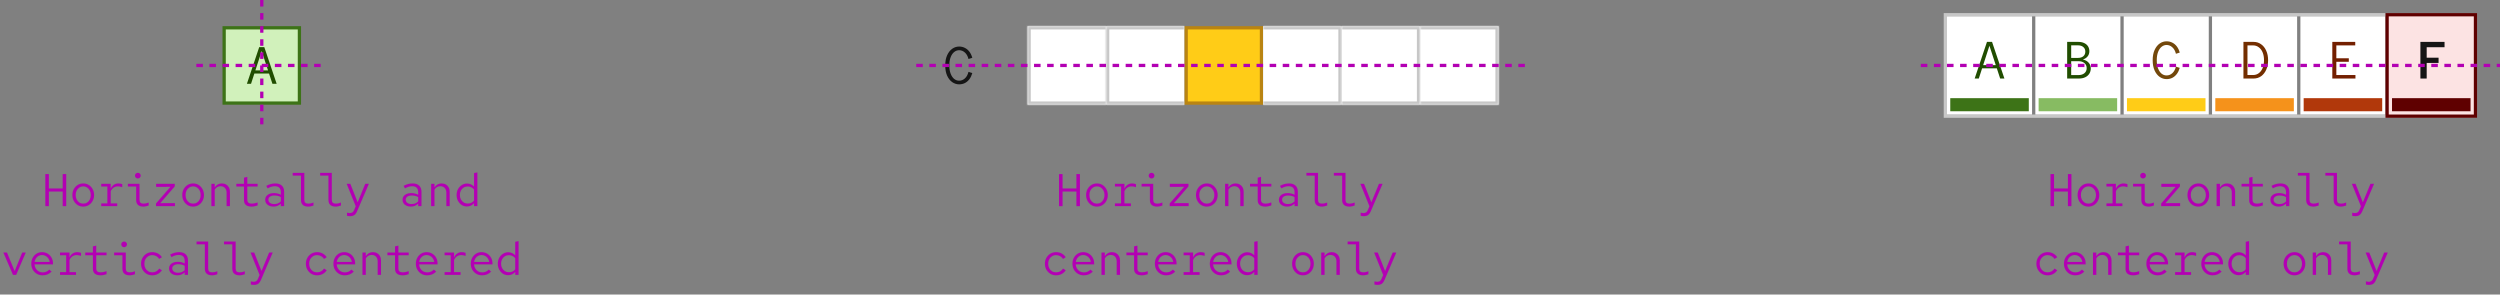<svg width="764" height="90" viewBox="0 0 764 90" fill="none" xmlns="http://www.w3.org/2000/svg">
<rect x="0" y="0" width="764" height="90" fill="#808080" stroke="none"/>
<path d="M723.976 87.066C723.827 87.066 723.668 87.057 723.5 87.038C723.341 87.019 723.183 86.992 723.024 86.954V85.988C723.201 86.025 723.355 86.053 723.486 86.072C723.626 86.1 723.752 86.114 723.864 86.114C724.181 86.114 724.447 86.049 724.662 85.918C724.877 85.787 725.049 85.564 725.18 85.246L725.698 84.042L722.926 77.168H724.046L726.286 82.824L728.61 77.168H729.716L726.118 85.554C725.959 85.918 725.782 86.212 725.586 86.436C725.399 86.66 725.175 86.819 724.914 86.912C724.662 87.015 724.349 87.066 723.976 87.066Z" fill="#B300B3"/>
<path d="M719.585 84.14C718.867 84.14 718.316 83.972 717.933 83.636C717.551 83.3 717.359 82.796 717.359 82.124V74.662H714.825V73.822H718.381V82.026C718.381 82.455 718.484 82.763 718.689 82.95C718.895 83.137 719.198 83.23 719.599 83.23C719.842 83.23 720.089 83.207 720.341 83.16C720.593 83.104 720.873 83.015 721.181 82.894V83.818C720.911 83.911 720.64 83.986 720.369 84.042C720.108 84.107 719.847 84.14 719.585 84.14Z" fill="#B300B3"/>
<path d="M706.767 84V77.168H707.789V78.274C708.312 77.462 709.035 77.056 709.959 77.056C710.454 77.056 710.883 77.163 711.247 77.378C711.62 77.584 711.91 77.877 712.115 78.26C712.33 78.633 712.437 79.072 712.437 79.576V84H711.415V79.87C711.415 79.263 711.247 78.787 710.911 78.442C710.584 78.088 710.141 77.91 709.581 77.91C709.208 77.91 708.867 77.999 708.559 78.176C708.251 78.353 707.994 78.615 707.789 78.96V84H706.767Z" fill="#B300B3"/>
<path d="M701.186 84.14C700.561 84.14 699.996 83.986 699.492 83.678C698.998 83.361 698.601 82.936 698.302 82.404C698.013 81.872 697.868 81.27 697.868 80.598C697.868 79.926 698.013 79.324 698.302 78.792C698.601 78.251 698.998 77.826 699.492 77.518C699.996 77.21 700.561 77.056 701.186 77.056C701.812 77.056 702.372 77.21 702.866 77.518C703.37 77.826 703.767 78.251 704.056 78.792C704.355 79.324 704.504 79.926 704.504 80.598C704.504 81.27 704.355 81.872 704.056 82.404C703.767 82.936 703.37 83.361 702.866 83.678C702.372 83.986 701.812 84.14 701.186 84.14ZM701.186 83.23C701.634 83.23 702.031 83.118 702.376 82.894C702.722 82.661 702.992 82.348 703.188 81.956C703.394 81.555 703.496 81.102 703.496 80.598C703.496 80.085 703.394 79.632 703.188 79.24C702.992 78.848 702.722 78.54 702.376 78.316C702.031 78.083 701.634 77.966 701.186 77.966C700.738 77.966 700.342 78.083 699.996 78.316C699.651 78.54 699.376 78.848 699.17 79.24C698.974 79.632 698.876 80.085 698.876 80.598C698.876 81.102 698.974 81.555 699.17 81.956C699.376 82.348 699.651 82.661 699.996 82.894C700.342 83.118 700.738 83.23 701.186 83.23Z" fill="#B300B3"/>
<path d="M684.117 84.098C683.529 84.098 682.997 83.944 682.521 83.636C682.045 83.319 681.667 82.899 681.387 82.376C681.107 81.844 680.967 81.251 680.967 80.598C680.967 79.936 681.107 79.343 681.387 78.82C681.677 78.288 682.064 77.868 682.549 77.56C683.035 77.243 683.576 77.084 684.173 77.084C684.593 77.084 684.985 77.168 685.349 77.336C685.713 77.495 686.031 77.728 686.301 78.036V73.892L687.323 73.682V84H686.301V83.09C686.04 83.417 685.723 83.669 685.349 83.846C684.976 84.014 684.565 84.098 684.117 84.098ZM684.369 83.202C684.771 83.202 685.139 83.123 685.475 82.964C685.811 82.805 686.087 82.582 686.301 82.292V78.904C686.077 78.615 685.793 78.391 685.447 78.232C685.111 78.064 684.752 77.98 684.369 77.98C683.912 77.98 683.501 78.092 683.137 78.316C682.783 78.54 682.498 78.848 682.283 79.24C682.078 79.632 681.975 80.08 681.975 80.584C681.975 81.079 682.078 81.527 682.283 81.928C682.498 82.32 682.783 82.633 683.137 82.866C683.501 83.09 683.912 83.202 684.369 83.202Z" fill="#B300B3"/>
<path d="M676.171 84.14C675.518 84.14 674.93 83.986 674.407 83.678C673.884 83.361 673.469 82.936 673.161 82.404C672.862 81.863 672.713 81.256 672.713 80.584C672.713 79.912 672.858 79.31 673.147 78.778C673.436 78.246 673.828 77.826 674.323 77.518C674.827 77.21 675.387 77.056 676.003 77.056C676.647 77.056 677.221 77.21 677.725 77.518C678.229 77.817 678.626 78.228 678.915 78.75C679.204 79.263 679.349 79.847 679.349 80.5V80.808H673.707C673.744 81.275 673.875 81.695 674.099 82.068C674.323 82.432 674.617 82.722 674.981 82.936C675.354 83.141 675.765 83.244 676.213 83.244C676.614 83.244 676.988 83.169 677.333 83.02C677.688 82.862 677.982 82.647 678.215 82.376L678.929 83.006C678.565 83.379 678.15 83.664 677.683 83.86C677.216 84.047 676.712 84.14 676.171 84.14ZM673.735 80.052H678.341C678.285 79.641 678.145 79.278 677.921 78.96C677.706 78.643 677.431 78.395 677.095 78.218C676.768 78.031 676.4 77.938 675.989 77.938C675.606 77.938 675.256 78.027 674.939 78.204C674.622 78.382 674.356 78.629 674.141 78.946C673.936 79.263 673.8 79.632 673.735 80.052Z" fill="#B300B3"/>
<path d="M664.71 84V83.16H666.586V78.008H664.71V77.168H667.608V78.694C667.814 78.171 668.122 77.77 668.532 77.49C668.943 77.201 669.419 77.056 669.96 77.056C670.175 77.056 670.366 77.075 670.534 77.112C670.702 77.14 670.903 77.192 671.136 77.266V78.204C670.903 78.129 670.679 78.069 670.464 78.022C670.259 77.975 670.054 77.952 669.848 77.952C669.344 77.952 668.896 78.083 668.504 78.344C668.112 78.606 667.814 78.979 667.608 79.464V83.16H669.596V84H664.71Z" fill="#B300B3"/>
<path d="M659.382 84.14C658.728 84.14 658.14 83.986 657.618 83.678C657.095 83.361 656.68 82.936 656.372 82.404C656.073 81.863 655.924 81.256 655.924 80.584C655.924 79.912 656.068 79.31 656.358 78.778C656.647 78.246 657.039 77.826 657.534 77.518C658.038 77.21 658.598 77.056 659.214 77.056C659.858 77.056 660.432 77.21 660.936 77.518C661.44 77.817 661.836 78.228 662.126 78.75C662.415 79.263 662.56 79.847 662.56 80.5V80.808H656.918C656.955 81.275 657.086 81.695 657.31 82.068C657.534 82.432 657.828 82.722 658.192 82.936C658.565 83.141 658.976 83.244 659.424 83.244C659.825 83.244 660.198 83.169 660.544 83.02C660.898 82.862 661.192 82.647 661.426 82.376L662.14 83.006C661.776 83.379 661.36 83.664 660.894 83.86C660.427 84.047 659.923 84.14 659.382 84.14ZM656.946 80.052H661.552C661.496 79.641 661.356 79.278 661.132 78.96C660.917 78.643 660.642 78.395 660.306 78.218C659.979 78.031 659.61 77.938 659.2 77.938C658.817 77.938 658.467 78.027 658.15 78.204C657.832 78.382 657.566 78.629 657.352 78.946C657.146 79.263 657.011 79.632 656.946 80.052Z" fill="#B300B3"/>
<path d="M651.939 84.14C651.174 84.14 650.586 83.977 650.175 83.65C649.774 83.314 649.573 82.829 649.573 82.194V78.008H647.235V77.168H649.573V75.292L650.595 75.054V77.168H653.745V78.008H650.595V82.026C650.595 82.456 650.712 82.763 650.945 82.95C651.178 83.137 651.514 83.23 651.953 83.23C652.224 83.23 652.504 83.202 652.793 83.146C653.082 83.09 653.4 82.997 653.745 82.866V83.79C653.437 83.902 653.134 83.986 652.835 84.042C652.536 84.108 652.238 84.14 651.939 84.14Z" fill="#B300B3"/>
<path d="M639.611 84V77.168H640.633V78.274C641.155 77.462 641.879 77.056 642.803 77.056C643.297 77.056 643.727 77.163 644.091 77.378C644.464 77.584 644.753 77.877 644.959 78.26C645.173 78.633 645.281 79.072 645.281 79.576V84H644.259V79.87C644.259 79.263 644.091 78.787 643.755 78.442C643.428 78.088 642.985 77.91 642.425 77.91C642.051 77.91 641.711 77.999 641.403 78.176C641.095 78.353 640.838 78.615 640.633 78.96V84H639.611Z" fill="#B300B3"/>
<path d="M634.198 84.14C633.545 84.14 632.957 83.986 632.434 83.678C631.912 83.361 631.496 82.936 631.188 82.404C630.89 81.863 630.74 81.256 630.74 80.584C630.74 79.912 630.885 79.31 631.174 78.778C631.464 78.246 631.856 77.826 632.35 77.518C632.854 77.21 633.414 77.056 634.03 77.056C634.674 77.056 635.248 77.21 635.752 77.518C636.256 77.817 636.653 78.228 636.942 78.75C637.232 79.263 637.376 79.847 637.376 80.5V80.808H631.734C631.772 81.275 631.902 81.695 632.126 82.068C632.35 82.432 632.644 82.722 633.008 82.936C633.382 83.141 633.792 83.244 634.24 83.244C634.642 83.244 635.015 83.169 635.36 83.02C635.715 82.862 636.009 82.647 636.242 82.376L636.956 83.006C636.592 83.379 636.177 83.664 635.71 83.86C635.244 84.047 634.74 84.14 634.198 84.14ZM631.762 80.052H636.368C636.312 79.641 636.172 79.278 635.948 78.96C635.734 78.643 635.458 78.395 635.122 78.218C634.796 78.031 634.427 77.938 634.016 77.938C633.634 77.938 633.284 78.027 632.966 78.204C632.649 78.382 632.383 78.629 632.168 78.946C631.963 79.263 631.828 79.632 631.762 80.052Z" fill="#B300B3"/>
<path d="M625.748 84.14C625.104 84.14 624.52 83.986 623.998 83.678C623.484 83.361 623.074 82.936 622.766 82.404C622.467 81.872 622.318 81.27 622.318 80.598C622.318 79.926 622.467 79.324 622.766 78.792C623.074 78.251 623.484 77.826 623.998 77.518C624.52 77.21 625.104 77.056 625.748 77.056C626.382 77.056 626.956 77.196 627.47 77.476C627.983 77.756 628.389 78.134 628.688 78.61L627.862 79.128C627.647 78.773 627.353 78.493 626.98 78.288C626.616 78.073 626.205 77.966 625.748 77.966C625.281 77.966 624.866 78.083 624.502 78.316C624.138 78.54 623.848 78.848 623.634 79.24C623.428 79.632 623.326 80.085 623.326 80.598C623.326 81.102 623.428 81.555 623.634 81.956C623.848 82.348 624.138 82.661 624.502 82.894C624.866 83.118 625.281 83.23 625.748 83.23C626.205 83.23 626.616 83.127 626.98 82.922C627.353 82.707 627.647 82.423 627.862 82.068L628.688 82.586C628.389 83.062 627.983 83.44 627.47 83.72C626.956 84 626.382 84.14 625.748 84.14Z" fill="#B300B3"/>
<path d="M719.779 66.066C719.629 66.066 719.471 66.057 719.303 66.038C719.144 66.019 718.985 65.992 718.827 65.954V64.988C719.004 65.025 719.158 65.053 719.289 65.072C719.429 65.1 719.555 65.114 719.667 65.114C719.984 65.114 720.25 65.049 720.465 64.918C720.679 64.787 720.852 64.564 720.983 64.246L721.501 63.042L718.729 56.168H719.849L722.089 61.824L724.413 56.168H725.519L721.921 64.554C721.762 64.918 721.585 65.212 721.389 65.436C721.202 65.66 720.978 65.819 720.717 65.912C720.465 66.015 720.152 66.066 719.779 66.066Z" fill="#B300B3"/>
<path d="M715.388 63.14C714.67 63.14 714.119 62.972 713.736 62.636C713.354 62.3 713.162 61.796 713.162 61.124V53.662H710.628V52.822H714.184V61.026C714.184 61.455 714.287 61.763 714.492 61.95C714.698 62.137 715.001 62.23 715.402 62.23C715.645 62.23 715.892 62.207 716.144 62.16C716.396 62.104 716.676 62.015 716.984 61.894V62.818C716.714 62.911 716.443 62.986 716.172 63.042C715.911 63.107 715.65 63.14 715.388 63.14Z" fill="#B300B3"/>
<path d="M706.994 63.14C706.275 63.14 705.724 62.972 705.342 62.636C704.959 62.3 704.768 61.796 704.768 61.124V53.662H702.234V52.822H705.79V61.026C705.79 61.455 705.892 61.763 706.098 61.95C706.303 62.137 706.606 62.23 707.008 62.23C707.25 62.23 707.498 62.207 707.75 62.16C708.002 62.104 708.282 62.015 708.59 61.894V62.818C708.319 62.911 708.048 62.986 707.778 63.042C707.516 63.107 707.255 63.14 706.994 63.14Z" fill="#B300B3"/>
<path d="M696.373 63.14C695.879 63.14 695.435 63.051 695.043 62.874C694.661 62.697 694.362 62.454 694.147 62.146C693.933 61.829 693.825 61.465 693.825 61.054C693.825 60.644 693.933 60.284 694.147 59.976C694.371 59.668 694.679 59.43 695.071 59.262C695.473 59.094 695.935 59.01 696.457 59.01C696.868 59.01 697.251 59.052 697.605 59.136C697.96 59.211 698.296 59.342 698.613 59.528V58.744C698.613 58.138 698.459 57.68 698.151 57.372C697.843 57.064 697.386 56.91 696.779 56.91C696.434 56.91 696.089 56.962 695.743 57.064C695.398 57.157 695.011 57.325 694.581 57.568L694.161 56.798C694.656 56.528 695.127 56.336 695.575 56.224C696.023 56.112 696.467 56.056 696.905 56.056C697.773 56.056 698.441 56.276 698.907 56.714C699.383 57.153 699.621 57.783 699.621 58.604V63H698.613V62.216C698.296 62.533 697.951 62.767 697.577 62.916C697.213 63.066 696.812 63.14 696.373 63.14ZM694.805 61.026C694.805 61.428 694.969 61.749 695.295 61.992C695.622 62.235 696.051 62.356 696.583 62.356C696.985 62.356 697.349 62.295 697.675 62.174C698.011 62.044 698.324 61.838 698.613 61.558V60.242C698.324 60.065 698.016 59.939 697.689 59.864C697.363 59.789 697.003 59.752 696.611 59.752C696.07 59.752 695.631 59.869 695.295 60.102C694.969 60.336 694.805 60.644 694.805 61.026Z" fill="#B300B3"/>
<path d="M689.715 63.14C688.949 63.14 688.361 62.977 687.951 62.65C687.549 62.314 687.349 61.829 687.349 61.194V57.008H685.01V56.168H687.349V54.292L688.37 54.054V56.168H691.521V57.008H688.37V61.026C688.37 61.456 688.487 61.764 688.721 61.95C688.954 62.137 689.29 62.23 689.729 62.23C689.999 62.23 690.279 62.202 690.569 62.146C690.858 62.09 691.175 61.997 691.521 61.866V62.79C691.213 62.902 690.909 62.986 690.611 63.042C690.312 63.108 690.013 63.14 689.715 63.14Z" fill="#B300B3"/>
<path d="M677.386 63V56.168H678.408V57.274C678.931 56.462 679.654 56.056 680.578 56.056C681.073 56.056 681.502 56.163 681.866 56.378C682.239 56.584 682.529 56.877 682.734 57.26C682.949 57.633 683.056 58.072 683.056 58.576V63H682.034V58.87C682.034 58.264 681.866 57.788 681.53 57.442C681.203 57.087 680.76 56.91 680.2 56.91C679.827 56.91 679.486 56.999 679.178 57.176C678.87 57.353 678.613 57.615 678.408 57.96V63H677.386Z" fill="#B300B3"/>
<path d="M671.806 63.14C671.18 63.14 670.616 62.986 670.112 62.678C669.617 62.361 669.22 61.936 668.922 61.404C668.632 60.872 668.488 60.27 668.488 59.598C668.488 58.926 668.632 58.324 668.922 57.792C669.22 57.251 669.617 56.826 670.112 56.518C670.616 56.21 671.18 56.056 671.806 56.056C672.431 56.056 672.991 56.21 673.486 56.518C673.99 56.826 674.386 57.251 674.676 57.792C674.974 58.324 675.124 58.926 675.124 59.598C675.124 60.27 674.974 60.872 674.676 61.404C674.386 61.936 673.99 62.361 673.486 62.678C672.991 62.986 672.431 63.14 671.806 63.14ZM671.806 62.23C672.254 62.23 672.65 62.118 672.996 61.894C673.341 61.661 673.612 61.348 673.808 60.956C674.013 60.555 674.116 60.102 674.116 59.598C674.116 59.085 674.013 58.632 673.808 58.24C673.612 57.848 673.341 57.54 672.996 57.316C672.65 57.083 672.254 56.966 671.806 56.966C671.358 56.966 670.961 57.083 670.616 57.316C670.27 57.54 669.995 57.848 669.79 58.24C669.594 58.632 669.496 59.085 669.496 59.598C669.496 60.102 669.594 60.555 669.79 60.956C669.995 61.348 670.27 61.661 670.616 61.894C670.961 62.118 671.358 62.23 671.806 62.23Z" fill="#B300B3"/>
<path d="M660.457 63V62.188L664.867 57.092L660.499 57.106V56.168H666.197V56.966L661.759 62.09L666.253 62.076V63H660.457Z" fill="#B300B3"/>
<path d="M654.918 54.544C654.676 54.544 654.466 54.46 654.288 54.292C654.12 54.115 654.036 53.909 654.036 53.676C654.036 53.433 654.12 53.228 654.288 53.06C654.466 52.892 654.676 52.808 654.918 52.808C655.161 52.808 655.366 52.892 655.534 53.06C655.712 53.228 655.8 53.433 655.8 53.676C655.8 53.909 655.712 54.115 655.534 54.292C655.366 54.46 655.161 54.544 654.918 54.544ZM656.626 63.14C655.908 63.14 655.357 62.972 654.974 62.636C654.592 62.3 654.4 61.796 654.4 61.124V57.008H651.866V56.168H655.422V61.026C655.422 61.455 655.525 61.763 655.73 61.95C655.936 62.137 656.239 62.23 656.64 62.23C656.883 62.23 657.13 62.207 657.382 62.16C657.634 62.104 657.914 62.015 658.222 61.894V62.818C657.952 62.911 657.681 62.986 657.41 63.042C657.149 63.107 656.888 63.14 656.626 63.14Z" fill="#B300B3"/>
<path d="M643.724 63V62.16H645.6V57.008H643.724V56.168H646.622V57.694C646.827 57.172 647.135 56.77 647.546 56.49C647.957 56.201 648.433 56.056 648.974 56.056C649.189 56.056 649.38 56.075 649.548 56.112C649.716 56.14 649.917 56.191 650.15 56.266V57.204C649.917 57.13 649.693 57.069 649.478 57.022C649.273 56.975 649.067 56.952 648.862 56.952C648.358 56.952 647.91 57.083 647.518 57.344C647.126 57.605 646.827 57.979 646.622 58.464V62.16H648.61V63H643.724Z" fill="#B300B3"/>
<path d="M638.227 63.14C637.602 63.14 637.037 62.986 636.533 62.678C636.039 62.361 635.642 61.936 635.343 61.404C635.054 60.872 634.909 60.27 634.909 59.598C634.909 58.926 635.054 58.324 635.343 57.792C635.642 57.251 636.039 56.826 636.533 56.518C637.037 56.21 637.602 56.056 638.227 56.056C638.853 56.056 639.413 56.21 639.907 56.518C640.411 56.826 640.808 57.251 641.097 57.792C641.396 58.324 641.545 58.926 641.545 59.598C641.545 60.27 641.396 60.872 641.097 61.404C640.808 61.936 640.411 62.361 639.907 62.678C639.413 62.986 638.853 63.14 638.227 63.14ZM638.227 62.23C638.675 62.23 639.072 62.118 639.417 61.894C639.763 61.661 640.033 61.348 640.229 60.956C640.435 60.555 640.537 60.102 640.537 59.598C640.537 59.085 640.435 58.632 640.229 58.24C640.033 57.848 639.763 57.54 639.417 57.316C639.072 57.083 638.675 56.966 638.227 56.966C637.779 56.966 637.383 57.083 637.037 57.316C636.692 57.54 636.417 57.848 636.211 58.24C636.015 58.632 635.917 59.085 635.917 59.598C635.917 60.102 636.015 60.555 636.211 60.956C636.417 61.348 636.692 61.661 637.037 61.894C637.383 62.118 637.779 62.23 638.227 62.23Z" fill="#B300B3"/>
<path d="M626.641 63V53.2H627.719V57.596H631.947V53.2H633.025V63H631.947V58.534H627.719V63H626.641Z" fill="#B300B3"/>
<rect x="594.5" y="4.5" width="162" height="31" stroke="#C7C7C7"/>
<rect x="595" y="5" width="26" height="30" fill="white"/>
<rect x="596" y="30" width="24" height="4" fill="#3D7317"/>
<path d="M603.459 24L607.219 12.8H608.771L612.547 24H611.251L610.227 20.88H605.731L604.723 24H603.459ZM606.051 19.904H609.907L607.971 13.984L606.051 19.904Z" fill="#204D00"/>
<rect x="622" y="5" width="26" height="30" fill="white"/>
<rect x="623" y="30" width="24" height="4" fill="#87BB62"/>
<path d="M631.723 24V12.8H635.131C635.814 12.8 636.406 12.917 636.907 13.152C637.419 13.387 637.814 13.717 638.091 14.144C638.368 14.571 638.507 15.072 638.507 15.648C638.507 16.267 638.326 16.8 637.963 17.248C637.611 17.685 637.131 17.995 636.523 18.176C637.27 18.347 637.856 18.672 638.283 19.152C638.72 19.621 638.939 20.203 638.939 20.896C638.939 21.515 638.79 22.059 638.491 22.528C638.192 22.997 637.771 23.36 637.227 23.616C636.683 23.872 636.043 24 635.307 24H631.723ZM632.955 17.696H635.035C635.718 17.696 636.262 17.525 636.667 17.184C637.072 16.832 637.275 16.363 637.275 15.776C637.275 15.189 637.072 14.725 636.667 14.384C636.262 14.032 635.718 13.856 635.035 13.856H632.955V17.696ZM632.955 22.944H635.179C635.936 22.944 636.544 22.752 637.003 22.368C637.462 21.984 637.691 21.467 637.691 20.816C637.691 20.176 637.462 19.664 637.003 19.28C636.555 18.896 635.947 18.704 635.179 18.704H632.955V22.944Z" fill="#204D00"/>
<rect x="649" y="5" width="26" height="30" fill="white"/>
<rect x="650" y="30" width="24" height="4" fill="#FFCC17"/>
<path d="M662.099 24.176C661.352 24.176 660.654 23.952 660.003 23.504C659.363 23.056 658.846 22.405 658.451 21.552C658.056 20.688 657.859 19.637 657.859 18.4C657.859 17.163 658.056 16.117 658.451 15.264C658.846 14.4 659.363 13.744 660.003 13.296C660.654 12.848 661.352 12.624 662.099 12.624C662.75 12.624 663.342 12.763 663.875 13.04C664.408 13.307 664.867 13.696 665.251 14.208C665.635 14.72 665.928 15.339 666.131 16.064L664.963 16.432C664.75 15.568 664.382 14.907 663.859 14.448C663.347 13.979 662.76 13.744 662.099 13.744C661.544 13.744 661.038 13.931 660.579 14.304C660.131 14.667 659.774 15.195 659.507 15.888C659.24 16.581 659.107 17.419 659.107 18.4C659.107 19.381 659.24 20.219 659.507 20.912C659.774 21.605 660.131 22.139 660.579 22.512C661.038 22.875 661.544 23.056 662.099 23.056C662.76 23.056 663.347 22.827 663.859 22.368C664.382 21.899 664.75 21.232 664.963 20.368L666.131 20.736C665.928 21.451 665.635 22.069 665.251 22.592C664.867 23.104 664.408 23.499 663.875 23.776C663.342 24.043 662.75 24.176 662.099 24.176Z" fill="#73480B"/>
<rect x="676" y="5" width="26" height="30" fill="white"/>
<rect x="677" y="30" width="24" height="4" fill="#F5921B"/>
<path d="M686.827 22.928H688.523C689.195 22.928 689.782 22.741 690.283 22.368C690.795 21.984 691.19 21.456 691.467 20.784C691.745 20.101 691.883 19.307 691.883 18.4C691.883 17.493 691.745 16.704 691.467 16.032C691.19 15.349 690.795 14.821 690.283 14.448C689.782 14.064 689.195 13.872 688.523 13.872H686.827V22.928ZM685.595 24V12.8H688.683C689.558 12.8 690.326 13.04 690.987 13.52C691.659 13.989 692.182 14.645 692.555 15.488C692.939 16.32 693.131 17.291 693.131 18.4C693.131 19.499 692.939 20.469 692.555 21.312C692.182 22.155 691.659 22.816 690.987 23.296C690.326 23.765 689.558 24 688.683 24H685.595Z" fill="#732E00"/>
<rect x="703" y="5" width="26" height="30" fill="white"/>
<rect x="704" y="30" width="24" height="4" fill="#B1380B"/>
<path d="M712.755 24V12.8H719.763V13.872H713.987V17.808H717.795V18.88H713.987V22.928H719.827V24H712.755Z" fill="#731F00"/>
<rect x="729.5" y="4.5" width="27" height="31" fill="#FCE3E3" stroke="#5F0000"/>
<rect x="731" y="30" width="24" height="4" fill="#5F0000"/>
<path d="M739.675 24V12.8H747.051V14.432H741.595V17.632H745.227V19.232H741.595V24H739.675Z" fill="#151515"/>
<line x1="587" y1="20" x2="764" y2="20" stroke="#B300B3" stroke-dasharray="2 2"/>
<path d="M420.976 87.066C420.827 87.066 420.668 87.057 420.5 87.038C420.341 87.019 420.183 86.992 420.024 86.954V85.988C420.201 86.025 420.355 86.053 420.486 86.072C420.626 86.1 420.752 86.114 420.864 86.114C421.181 86.114 421.447 86.049 421.662 85.918C421.877 85.787 422.049 85.564 422.18 85.246L422.698 84.042L419.926 77.168H421.046L423.286 82.824L425.61 77.168H426.716L423.118 85.554C422.959 85.918 422.782 86.212 422.586 86.436C422.399 86.66 422.175 86.819 421.914 86.912C421.662 87.015 421.349 87.066 420.976 87.066Z" fill="#B300B3"/>
<path d="M416.585 84.14C415.867 84.14 415.316 83.972 414.933 83.636C414.551 83.3 414.359 82.796 414.359 82.124V74.662H411.825V73.822H415.381V82.026C415.381 82.455 415.484 82.763 415.689 82.95C415.895 83.137 416.198 83.23 416.599 83.23C416.842 83.23 417.089 83.207 417.341 83.16C417.593 83.104 417.873 83.015 418.181 82.894V83.818C417.911 83.911 417.64 83.986 417.369 84.042C417.108 84.107 416.847 84.14 416.585 84.14Z" fill="#B300B3"/>
<path d="M403.767 84V77.168H404.789V78.274C405.312 77.462 406.035 77.056 406.959 77.056C407.454 77.056 407.883 77.163 408.247 77.378C408.62 77.584 408.91 77.877 409.115 78.26C409.33 78.633 409.437 79.072 409.437 79.576V84H408.415V79.87C408.415 79.263 408.247 78.787 407.911 78.442C407.584 78.088 407.141 77.91 406.581 77.91C406.208 77.91 405.867 77.999 405.559 78.176C405.251 78.353 404.994 78.615 404.789 78.96V84H403.767Z" fill="#B300B3"/>
<path d="M398.186 84.14C397.561 84.14 396.996 83.986 396.492 83.678C395.998 83.361 395.601 82.936 395.302 82.404C395.013 81.872 394.868 81.27 394.868 80.598C394.868 79.926 395.013 79.324 395.302 78.792C395.601 78.251 395.998 77.826 396.492 77.518C396.996 77.21 397.561 77.056 398.186 77.056C398.812 77.056 399.372 77.21 399.866 77.518C400.37 77.826 400.767 78.251 401.056 78.792C401.355 79.324 401.504 79.926 401.504 80.598C401.504 81.27 401.355 81.872 401.056 82.404C400.767 82.936 400.37 83.361 399.866 83.678C399.372 83.986 398.812 84.14 398.186 84.14ZM398.186 83.23C398.634 83.23 399.031 83.118 399.376 82.894C399.722 82.661 399.992 82.348 400.188 81.956C400.394 81.555 400.496 81.102 400.496 80.598C400.496 80.085 400.394 79.632 400.188 79.24C399.992 78.848 399.722 78.54 399.376 78.316C399.031 78.083 398.634 77.966 398.186 77.966C397.738 77.966 397.342 78.083 396.996 78.316C396.651 78.54 396.376 78.848 396.17 79.24C395.974 79.632 395.876 80.085 395.876 80.598C395.876 81.102 395.974 81.555 396.17 81.956C396.376 82.348 396.651 82.661 396.996 82.894C397.342 83.118 397.738 83.23 398.186 83.23Z" fill="#B300B3"/>
<path d="M381.117 84.098C380.529 84.098 379.997 83.944 379.521 83.636C379.045 83.319 378.667 82.899 378.387 82.376C378.107 81.844 377.967 81.251 377.967 80.598C377.967 79.936 378.107 79.343 378.387 78.82C378.677 78.288 379.064 77.868 379.549 77.56C380.035 77.243 380.576 77.084 381.173 77.084C381.593 77.084 381.985 77.168 382.349 77.336C382.713 77.495 383.031 77.728 383.301 78.036V73.892L384.323 73.682V84H383.301V83.09C383.04 83.417 382.723 83.669 382.349 83.846C381.976 84.014 381.565 84.098 381.117 84.098ZM381.369 83.202C381.771 83.202 382.139 83.123 382.475 82.964C382.811 82.805 383.087 82.582 383.301 82.292V78.904C383.077 78.615 382.793 78.391 382.447 78.232C382.111 78.064 381.752 77.98 381.369 77.98C380.912 77.98 380.501 78.092 380.137 78.316C379.783 78.54 379.498 78.848 379.283 79.24C379.078 79.632 378.975 80.08 378.975 80.584C378.975 81.079 379.078 81.527 379.283 81.928C379.498 82.32 379.783 82.633 380.137 82.866C380.501 83.09 380.912 83.202 381.369 83.202Z" fill="#B300B3"/>
<path d="M373.171 84.14C372.518 84.14 371.93 83.986 371.407 83.678C370.884 83.361 370.469 82.936 370.161 82.404C369.862 81.863 369.713 81.256 369.713 80.584C369.713 79.912 369.858 79.31 370.147 78.778C370.436 78.246 370.828 77.826 371.323 77.518C371.827 77.21 372.387 77.056 373.003 77.056C373.647 77.056 374.221 77.21 374.725 77.518C375.229 77.817 375.626 78.228 375.915 78.75C376.204 79.263 376.349 79.847 376.349 80.5V80.808H370.707C370.744 81.275 370.875 81.695 371.099 82.068C371.323 82.432 371.617 82.722 371.981 82.936C372.354 83.141 372.765 83.244 373.213 83.244C373.614 83.244 373.988 83.169 374.333 83.02C374.688 82.862 374.982 82.647 375.215 82.376L375.929 83.006C375.565 83.379 375.15 83.664 374.683 83.86C374.216 84.047 373.712 84.14 373.171 84.14ZM370.735 80.052H375.341C375.285 79.641 375.145 79.278 374.921 78.96C374.706 78.643 374.431 78.395 374.095 78.218C373.768 78.031 373.4 77.938 372.989 77.938C372.606 77.938 372.256 78.027 371.939 78.204C371.622 78.382 371.356 78.629 371.141 78.946C370.936 79.263 370.8 79.632 370.735 80.052Z" fill="#B300B3"/>
<path d="M361.71 84V83.16H363.586V78.008H361.71V77.168H364.608V78.694C364.814 78.171 365.122 77.77 365.532 77.49C365.943 77.201 366.419 77.056 366.96 77.056C367.175 77.056 367.366 77.075 367.534 77.112C367.702 77.14 367.903 77.192 368.136 77.266V78.204C367.903 78.129 367.679 78.069 367.464 78.022C367.259 77.975 367.054 77.952 366.848 77.952C366.344 77.952 365.896 78.083 365.504 78.344C365.112 78.606 364.814 78.979 364.608 79.464V83.16H366.596V84H361.71Z" fill="#B300B3"/>
<path d="M356.382 84.14C355.728 84.14 355.14 83.986 354.618 83.678C354.095 83.361 353.68 82.936 353.372 82.404C353.073 81.863 352.924 81.256 352.924 80.584C352.924 79.912 353.068 79.31 353.358 78.778C353.647 78.246 354.039 77.826 354.534 77.518C355.038 77.21 355.598 77.056 356.214 77.056C356.858 77.056 357.432 77.21 357.936 77.518C358.44 77.817 358.836 78.228 359.126 78.75C359.415 79.263 359.56 79.847 359.56 80.5V80.808H353.918C353.955 81.275 354.086 81.695 354.31 82.068C354.534 82.432 354.828 82.722 355.192 82.936C355.565 83.141 355.976 83.244 356.424 83.244C356.825 83.244 357.198 83.169 357.544 83.02C357.898 82.862 358.192 82.647 358.426 82.376L359.14 83.006C358.776 83.379 358.36 83.664 357.894 83.86C357.427 84.047 356.923 84.14 356.382 84.14ZM353.946 80.052H358.552C358.496 79.641 358.356 79.278 358.132 78.96C357.917 78.643 357.642 78.395 357.306 78.218C356.979 78.031 356.61 77.938 356.2 77.938C355.817 77.938 355.467 78.027 355.15 78.204C354.832 78.382 354.566 78.629 354.352 78.946C354.146 79.263 354.011 79.632 353.946 80.052Z" fill="#B300B3"/>
<path d="M348.939 84.14C348.174 84.14 347.586 83.977 347.175 83.65C346.774 83.314 346.573 82.829 346.573 82.194V78.008H344.235V77.168H346.573V75.292L347.595 75.054V77.168H350.745V78.008H347.595V82.026C347.595 82.456 347.712 82.763 347.945 82.95C348.178 83.137 348.514 83.23 348.953 83.23C349.224 83.23 349.504 83.202 349.793 83.146C350.082 83.09 350.4 82.997 350.745 82.866V83.79C350.437 83.902 350.134 83.986 349.835 84.042C349.536 84.108 349.238 84.14 348.939 84.14Z" fill="#B300B3"/>
<path d="M336.611 84V77.168H337.633V78.274C338.155 77.462 338.879 77.056 339.803 77.056C340.297 77.056 340.727 77.163 341.091 77.378C341.464 77.584 341.753 77.877 341.959 78.26C342.173 78.633 342.281 79.072 342.281 79.576V84H341.259V79.87C341.259 79.263 341.091 78.787 340.755 78.442C340.428 78.088 339.985 77.91 339.425 77.91C339.051 77.91 338.711 77.999 338.403 78.176C338.095 78.353 337.838 78.615 337.633 78.96V84H336.611Z" fill="#B300B3"/>
<path d="M331.198 84.14C330.545 84.14 329.957 83.986 329.434 83.678C328.912 83.361 328.496 82.936 328.188 82.404C327.89 81.863 327.74 81.256 327.74 80.584C327.74 79.912 327.885 79.31 328.174 78.778C328.464 78.246 328.856 77.826 329.35 77.518C329.854 77.21 330.414 77.056 331.03 77.056C331.674 77.056 332.248 77.21 332.752 77.518C333.256 77.817 333.653 78.228 333.942 78.75C334.232 79.263 334.376 79.847 334.376 80.5V80.808H328.734C328.772 81.275 328.902 81.695 329.126 82.068C329.35 82.432 329.644 82.722 330.008 82.936C330.382 83.141 330.792 83.244 331.24 83.244C331.642 83.244 332.015 83.169 332.36 83.02C332.715 82.862 333.009 82.647 333.242 82.376L333.956 83.006C333.592 83.379 333.177 83.664 332.71 83.86C332.244 84.047 331.74 84.14 331.198 84.14ZM328.762 80.052H333.368C333.312 79.641 333.172 79.278 332.948 78.96C332.734 78.643 332.458 78.395 332.122 78.218C331.796 78.031 331.427 77.938 331.016 77.938C330.634 77.938 330.284 78.027 329.966 78.204C329.649 78.382 329.383 78.629 329.168 78.946C328.963 79.263 328.828 79.632 328.762 80.052Z" fill="#B300B3"/>
<path d="M322.748 84.14C322.104 84.14 321.52 83.986 320.998 83.678C320.484 83.361 320.074 82.936 319.766 82.404C319.467 81.872 319.318 81.27 319.318 80.598C319.318 79.926 319.467 79.324 319.766 78.792C320.074 78.251 320.484 77.826 320.998 77.518C321.52 77.21 322.104 77.056 322.748 77.056C323.382 77.056 323.956 77.196 324.47 77.476C324.983 77.756 325.389 78.134 325.688 78.61L324.862 79.128C324.647 78.773 324.353 78.493 323.98 78.288C323.616 78.073 323.205 77.966 322.748 77.966C322.281 77.966 321.866 78.083 321.502 78.316C321.138 78.54 320.848 78.848 320.634 79.24C320.428 79.632 320.326 80.085 320.326 80.598C320.326 81.102 320.428 81.555 320.634 81.956C320.848 82.348 321.138 82.661 321.502 82.894C321.866 83.118 322.281 83.23 322.748 83.23C323.205 83.23 323.616 83.127 323.98 82.922C324.353 82.707 324.647 82.423 324.862 82.068L325.688 82.586C325.389 83.062 324.983 83.44 324.47 83.72C323.956 84 323.382 84.14 322.748 84.14Z" fill="#B300B3"/>
<path d="M416.779 66.066C416.629 66.066 416.471 66.057 416.303 66.038C416.144 66.019 415.985 65.992 415.827 65.954V64.988C416.004 65.025 416.158 65.053 416.289 65.072C416.429 65.1 416.555 65.114 416.667 65.114C416.984 65.114 417.25 65.049 417.465 64.918C417.679 64.787 417.852 64.564 417.983 64.246L418.501 63.042L415.729 56.168H416.849L419.089 61.824L421.413 56.168H422.519L418.921 64.554C418.762 64.918 418.585 65.212 418.389 65.436C418.202 65.66 417.978 65.819 417.717 65.912C417.465 66.015 417.152 66.066 416.779 66.066Z" fill="#B300B3"/>
<path d="M412.388 63.14C411.67 63.14 411.119 62.972 410.736 62.636C410.354 62.3 410.162 61.796 410.162 61.124V53.662H407.628V52.822H411.184V61.026C411.184 61.455 411.287 61.763 411.492 61.95C411.698 62.137 412.001 62.23 412.402 62.23C412.645 62.23 412.892 62.207 413.144 62.16C413.396 62.104 413.676 62.015 413.984 61.894V62.818C413.714 62.911 413.443 62.986 413.172 63.042C412.911 63.107 412.65 63.14 412.388 63.14Z" fill="#B300B3"/>
<path d="M403.994 63.14C403.275 63.14 402.724 62.972 402.342 62.636C401.959 62.3 401.768 61.796 401.768 61.124V53.662H399.234V52.822H402.79V61.026C402.79 61.455 402.892 61.763 403.098 61.95C403.303 62.137 403.606 62.23 404.008 62.23C404.25 62.23 404.498 62.207 404.75 62.16C405.002 62.104 405.282 62.015 405.59 61.894V62.818C405.319 62.911 405.048 62.986 404.778 63.042C404.516 63.107 404.255 63.14 403.994 63.14Z" fill="#B300B3"/>
<path d="M393.373 63.14C392.879 63.14 392.435 63.051 392.043 62.874C391.661 62.697 391.362 62.454 391.147 62.146C390.933 61.829 390.825 61.465 390.825 61.054C390.825 60.644 390.933 60.284 391.147 59.976C391.371 59.668 391.679 59.43 392.071 59.262C392.473 59.094 392.935 59.01 393.457 59.01C393.868 59.01 394.251 59.052 394.605 59.136C394.96 59.211 395.296 59.342 395.613 59.528V58.744C395.613 58.138 395.459 57.68 395.151 57.372C394.843 57.064 394.386 56.91 393.779 56.91C393.434 56.91 393.089 56.962 392.743 57.064C392.398 57.157 392.011 57.325 391.581 57.568L391.161 56.798C391.656 56.528 392.127 56.336 392.575 56.224C393.023 56.112 393.467 56.056 393.905 56.056C394.773 56.056 395.441 56.276 395.907 56.714C396.383 57.153 396.621 57.783 396.621 58.604V63H395.613V62.216C395.296 62.533 394.951 62.767 394.577 62.916C394.213 63.066 393.812 63.14 393.373 63.14ZM391.805 61.026C391.805 61.428 391.969 61.749 392.295 61.992C392.622 62.235 393.051 62.356 393.583 62.356C393.985 62.356 394.349 62.295 394.675 62.174C395.011 62.044 395.324 61.838 395.613 61.558V60.242C395.324 60.065 395.016 59.939 394.689 59.864C394.363 59.789 394.003 59.752 393.611 59.752C393.07 59.752 392.631 59.869 392.295 60.102C391.969 60.336 391.805 60.644 391.805 61.026Z" fill="#B300B3"/>
<path d="M386.715 63.14C385.949 63.14 385.361 62.977 384.951 62.65C384.549 62.314 384.349 61.829 384.349 61.194V57.008H382.01V56.168H384.349V54.292L385.37 54.054V56.168H388.521V57.008H385.37V61.026C385.37 61.456 385.487 61.764 385.721 61.95C385.954 62.137 386.29 62.23 386.729 62.23C386.999 62.23 387.279 62.202 387.569 62.146C387.858 62.09 388.175 61.997 388.521 61.866V62.79C388.213 62.902 387.909 62.986 387.611 63.042C387.312 63.108 387.013 63.14 386.715 63.14Z" fill="#B300B3"/>
<path d="M374.386 63V56.168H375.408V57.274C375.931 56.462 376.654 56.056 377.578 56.056C378.073 56.056 378.502 56.163 378.866 56.378C379.239 56.584 379.529 56.877 379.734 57.26C379.949 57.633 380.056 58.072 380.056 58.576V63H379.034V58.87C379.034 58.264 378.866 57.788 378.53 57.442C378.203 57.087 377.76 56.91 377.2 56.91C376.827 56.91 376.486 56.999 376.178 57.176C375.87 57.353 375.613 57.615 375.408 57.96V63H374.386Z" fill="#B300B3"/>
<path d="M368.806 63.14C368.18 63.14 367.616 62.986 367.112 62.678C366.617 62.361 366.22 61.936 365.922 61.404C365.632 60.872 365.488 60.27 365.488 59.598C365.488 58.926 365.632 58.324 365.922 57.792C366.22 57.251 366.617 56.826 367.112 56.518C367.616 56.21 368.18 56.056 368.806 56.056C369.431 56.056 369.991 56.21 370.486 56.518C370.99 56.826 371.386 57.251 371.676 57.792C371.974 58.324 372.124 58.926 372.124 59.598C372.124 60.27 371.974 60.872 371.676 61.404C371.386 61.936 370.99 62.361 370.486 62.678C369.991 62.986 369.431 63.14 368.806 63.14ZM368.806 62.23C369.254 62.23 369.65 62.118 369.996 61.894C370.341 61.661 370.612 61.348 370.808 60.956C371.013 60.555 371.116 60.102 371.116 59.598C371.116 59.085 371.013 58.632 370.808 58.24C370.612 57.848 370.341 57.54 369.996 57.316C369.65 57.083 369.254 56.966 368.806 56.966C368.358 56.966 367.961 57.083 367.616 57.316C367.27 57.54 366.995 57.848 366.79 58.24C366.594 58.632 366.496 59.085 366.496 59.598C366.496 60.102 366.594 60.555 366.79 60.956C366.995 61.348 367.27 61.661 367.616 61.894C367.961 62.118 368.358 62.23 368.806 62.23Z" fill="#B300B3"/>
<path d="M357.457 63V62.188L361.867 57.092L357.499 57.106V56.168H363.197V56.966L358.759 62.09L363.253 62.076V63H357.457Z" fill="#B300B3"/>
<path d="M351.918 54.544C351.676 54.544 351.466 54.46 351.288 54.292C351.12 54.115 351.036 53.909 351.036 53.676C351.036 53.433 351.12 53.228 351.288 53.06C351.466 52.892 351.676 52.808 351.918 52.808C352.161 52.808 352.366 52.892 352.534 53.06C352.712 53.228 352.8 53.433 352.8 53.676C352.8 53.909 352.712 54.115 352.534 54.292C352.366 54.46 352.161 54.544 351.918 54.544ZM353.626 63.14C352.908 63.14 352.357 62.972 351.974 62.636C351.592 62.3 351.4 61.796 351.4 61.124V57.008H348.866V56.168H352.422V61.026C352.422 61.455 352.525 61.763 352.73 61.95C352.936 62.137 353.239 62.23 353.64 62.23C353.883 62.23 354.13 62.207 354.382 62.16C354.634 62.104 354.914 62.015 355.222 61.894V62.818C354.952 62.911 354.681 62.986 354.41 63.042C354.149 63.107 353.888 63.14 353.626 63.14Z" fill="#B300B3"/>
<path d="M340.724 63V62.16H342.6V57.008H340.724V56.168H343.622V57.694C343.827 57.172 344.135 56.77 344.546 56.49C344.957 56.201 345.433 56.056 345.974 56.056C346.189 56.056 346.38 56.075 346.548 56.112C346.716 56.14 346.917 56.191 347.15 56.266V57.204C346.917 57.13 346.693 57.069 346.478 57.022C346.273 56.975 346.067 56.952 345.862 56.952C345.358 56.952 344.91 57.083 344.518 57.344C344.126 57.605 343.827 57.979 343.622 58.464V62.16H345.61V63H340.724Z" fill="#B300B3"/>
<path d="M335.227 63.14C334.602 63.14 334.037 62.986 333.533 62.678C333.039 62.361 332.642 61.936 332.343 61.404C332.054 60.872 331.909 60.27 331.909 59.598C331.909 58.926 332.054 58.324 332.343 57.792C332.642 57.251 333.039 56.826 333.533 56.518C334.037 56.21 334.602 56.056 335.227 56.056C335.853 56.056 336.413 56.21 336.907 56.518C337.411 56.826 337.808 57.251 338.097 57.792C338.396 58.324 338.545 58.926 338.545 59.598C338.545 60.27 338.396 60.872 338.097 61.404C337.808 61.936 337.411 62.361 336.907 62.678C336.413 62.986 335.853 63.14 335.227 63.14ZM335.227 62.23C335.675 62.23 336.072 62.118 336.417 61.894C336.763 61.661 337.033 61.348 337.229 60.956C337.435 60.555 337.537 60.102 337.537 59.598C337.537 59.085 337.435 58.632 337.229 58.24C337.033 57.848 336.763 57.54 336.417 57.316C336.072 57.083 335.675 56.966 335.227 56.966C334.779 56.966 334.383 57.083 334.037 57.316C333.692 57.54 333.417 57.848 333.211 58.24C333.015 58.632 332.917 59.085 332.917 59.598C332.917 60.102 333.015 60.555 333.211 60.956C333.417 61.348 333.692 61.661 334.037 61.894C334.383 62.118 334.779 62.23 335.227 62.23Z" fill="#B300B3"/>
<path d="M323.641 63V53.2H324.719V57.596H328.947V53.2H330.025V63H328.947V58.534H324.719V63H323.641Z" fill="#B300B3"/>
<path d="M293.104 25.776C292.357 25.776 291.659 25.552 291.008 25.104C290.368 24.656 289.851 24.006 289.456 23.152C289.061 22.288 288.864 21.238 288.864 20C288.864 18.763 289.061 17.718 289.456 16.864C289.851 16 290.368 15.344 291.008 14.896C291.659 14.448 292.357 14.224 293.104 14.224C293.755 14.224 294.347 14.363 294.88 14.64C295.413 14.907 295.872 15.296 296.256 15.808C296.64 16.32 296.933 16.939 297.136 17.664L295.968 18.032C295.755 17.168 295.387 16.507 294.864 16.048C294.352 15.579 293.765 15.344 293.104 15.344C292.549 15.344 292.043 15.531 291.584 15.904C291.136 16.267 290.779 16.795 290.512 17.488C290.245 18.181 290.112 19.019 290.112 20C290.112 20.982 290.245 21.819 290.512 22.512C290.779 23.206 291.136 23.739 291.584 24.112C292.043 24.475 292.549 24.656 293.104 24.656C293.765 24.656 294.352 24.427 294.864 23.968C295.387 23.499 295.755 22.832 295.968 21.968L297.136 22.336C296.933 23.051 296.64 23.669 296.256 24.192C295.872 24.704 295.413 25.099 294.88 25.376C294.347 25.643 293.755 25.776 293.104 25.776Z" fill="#151515"/>
<mask id="path-70-inside-1_16_1386" fill="white">
<path d="M314 8H338V32H314V8Z"/>
</mask>
<path d="M314 8H338V32H314V8Z" fill="white"/>
<path d="M314 8V7H313V8H314ZM314 32H313V33H314V32ZM314 9H338V7H314V9ZM338 31H314V33H338V31ZM315 32V8H313V32H315Z" fill="#C7C7C7" mask="url(#path-70-inside-1_16_1386)"/>
<mask id="path-72-inside-2_16_1386" fill="white">
<path d="M338 8H362V32H338V8Z"/>
</mask>
<path d="M338 8H362V32H338V8Z" fill="white"/>
<path d="M338 8V7H337V8H338ZM338 32H337V33H338V32ZM338 9H362V7H338V9ZM362 31H338V33H362V31ZM339 32V8H337V32H339Z" fill="#C7C7C7" mask="url(#path-72-inside-2_16_1386)"/>
<rect x="362.5" y="8.5" width="23" height="23" fill="#FFCC17" stroke="#B98412"/>
<mask id="path-75-inside-3_16_1386" fill="white">
<path d="M386 8H410V32H386V8Z"/>
</mask>
<path d="M386 8H410V32H386V8Z" fill="white"/>
<path d="M410 8H411V7H410V8ZM410 32V33H411V32H410ZM386 9H410V7H386V9ZM409 8V32H411V8H409ZM410 31H386V33H410V31Z" fill="#C7C7C7" mask="url(#path-75-inside-3_16_1386)"/>
<mask id="path-77-inside-4_16_1386" fill="white">
<path d="M410 8H434V32H410V8Z"/>
</mask>
<path d="M410 8H434V32H410V8Z" fill="white"/>
<path d="M434 8H435V7H434V8ZM434 32V33H435V32H434ZM410 9H434V7H410V9ZM433 8V32H435V8H433ZM434 31H410V33H434V31Z" fill="#C7C7C7" mask="url(#path-77-inside-4_16_1386)"/>
<mask id="path-79-inside-5_16_1386" fill="white">
<path d="M434 8H458V32H434V8Z"/>
</mask>
<path d="M434 8H458V32H434V8Z" fill="white"/>
<path d="M458 8H459V7H458V8ZM458 32V33H459V32H458ZM434 9H458V7H434V9ZM457 8V32H459V8H457ZM458 31H434V33H458V31Z" fill="#C7C7C7" mask="url(#path-79-inside-5_16_1386)"/>
<line x1="280" y1="20" x2="466" y2="20" stroke="#B300B3" stroke-dasharray="2 2"/>
<path d="M155.274 84.098C154.686 84.098 154.154 83.944 153.678 83.636C153.202 83.319 152.824 82.899 152.544 82.376C152.264 81.844 152.124 81.251 152.124 80.598C152.124 79.935 152.264 79.343 152.544 78.82C152.833 78.288 153.22 77.868 153.706 77.56C154.191 77.243 154.732 77.084 155.33 77.084C155.75 77.084 156.142 77.168 156.506 77.336C156.87 77.495 157.187 77.728 157.458 78.036V73.892L158.48 73.682V84H157.458V83.09C157.196 83.417 156.879 83.669 156.506 83.846C156.132 84.014 155.722 84.098 155.274 84.098ZM155.526 83.202C155.927 83.202 156.296 83.123 156.632 82.964C156.968 82.805 157.243 82.581 157.458 82.292V78.904C157.234 78.615 156.949 78.391 156.604 78.232C156.268 78.064 155.908 77.98 155.526 77.98C155.068 77.98 154.658 78.092 154.294 78.316C153.939 78.54 153.654 78.848 153.44 79.24C153.234 79.632 153.132 80.08 153.132 80.584C153.132 81.079 153.234 81.527 153.44 81.928C153.654 82.32 153.939 82.633 154.294 82.866C154.658 83.09 155.068 83.202 155.526 83.202Z" fill="#B300B3"/>
<path d="M147.327 84.14C146.674 84.14 146.086 83.986 145.563 83.678C145.04 83.361 144.625 82.936 144.317 82.404C144.018 81.863 143.869 81.256 143.869 80.584C143.869 79.912 144.014 79.31 144.303 78.778C144.592 78.246 144.984 77.826 145.479 77.518C145.983 77.21 146.543 77.056 147.159 77.056C147.803 77.056 148.377 77.21 148.881 77.518C149.385 77.817 149.782 78.227 150.071 78.75C150.36 79.263 150.505 79.847 150.505 80.5V80.808H144.863C144.9 81.275 145.031 81.695 145.255 82.068C145.479 82.432 145.773 82.721 146.137 82.936C146.51 83.141 146.921 83.244 147.369 83.244C147.77 83.244 148.144 83.169 148.489 83.02C148.844 82.861 149.138 82.647 149.371 82.376L150.085 83.006C149.721 83.379 149.306 83.664 148.839 83.86C148.372 84.047 147.868 84.14 147.327 84.14ZM144.891 80.052H149.497C149.441 79.641 149.301 79.277 149.077 78.96C148.862 78.643 148.587 78.395 148.251 78.218C147.924 78.031 147.556 77.938 147.145 77.938C146.762 77.938 146.412 78.027 146.095 78.204C145.778 78.381 145.512 78.629 145.297 78.946C145.092 79.263 144.956 79.632 144.891 80.052Z" fill="#B300B3"/>
<path d="M135.866 84V83.16H137.742V78.008H135.866V77.168H138.764V78.694C138.97 78.171 139.278 77.77 139.688 77.49C140.099 77.201 140.575 77.056 141.116 77.056C141.331 77.056 141.522 77.075 141.69 77.112C141.858 77.14 142.059 77.191 142.292 77.266V78.204C142.059 78.129 141.835 78.069 141.62 78.022C141.415 77.975 141.21 77.952 141.004 77.952C140.5 77.952 140.052 78.083 139.66 78.344C139.268 78.605 138.97 78.979 138.764 79.464V83.16H140.752V84H135.866Z" fill="#B300B3"/>
<path d="M130.538 84.14C129.884 84.14 129.297 83.986 128.774 83.678C128.251 83.361 127.836 82.936 127.528 82.404C127.229 81.863 127.08 81.256 127.08 80.584C127.08 79.912 127.224 79.31 127.514 78.778C127.803 78.246 128.195 77.826 128.69 77.518C129.194 77.21 129.754 77.056 130.37 77.056C131.014 77.056 131.588 77.21 132.092 77.518C132.596 77.817 132.992 78.227 133.282 78.75C133.571 79.263 133.716 79.847 133.716 80.5V80.808H128.074C128.111 81.275 128.242 81.695 128.466 82.068C128.69 82.432 128.984 82.721 129.348 82.936C129.721 83.141 130.132 83.244 130.58 83.244C130.981 83.244 131.354 83.169 131.7 83.02C132.054 82.861 132.348 82.647 132.582 82.376L133.296 83.006C132.932 83.379 132.517 83.664 132.05 83.86C131.583 84.047 131.079 84.14 130.538 84.14ZM128.102 80.052H132.708C132.652 79.641 132.512 79.277 132.288 78.96C132.073 78.643 131.798 78.395 131.462 78.218C131.135 78.031 130.767 77.938 130.356 77.938C129.973 77.938 129.623 78.027 129.306 78.204C128.988 78.381 128.722 78.629 128.508 78.946C128.302 79.263 128.167 79.632 128.102 80.052Z" fill="#B300B3"/>
<path d="M123.095 84.14C122.33 84.14 121.742 83.977 121.331 83.65C120.93 83.314 120.729 82.829 120.729 82.194V78.008H118.391V77.168H120.729V75.292L121.751 75.054V77.168H124.901V78.008H121.751V82.026C121.751 82.455 121.868 82.763 122.101 82.95C122.335 83.137 122.671 83.23 123.109 83.23C123.38 83.23 123.66 83.202 123.949 83.146C124.239 83.09 124.556 82.997 124.901 82.866V83.79C124.593 83.902 124.29 83.986 123.991 84.042C123.693 84.107 123.394 84.14 123.095 84.14Z" fill="#B300B3"/>
<path d="M110.767 84V77.168H111.789V78.274C112.312 77.462 113.035 77.056 113.959 77.056C114.454 77.056 114.883 77.163 115.247 77.378C115.62 77.583 115.91 77.877 116.115 78.26C116.33 78.633 116.437 79.072 116.437 79.576V84H115.415V79.87C115.415 79.263 115.247 78.787 114.911 78.442C114.584 78.087 114.141 77.91 113.581 77.91C113.208 77.91 112.867 77.999 112.559 78.176C112.251 78.353 111.994 78.615 111.789 78.96V84H110.767Z" fill="#B300B3"/>
<path d="M105.354 84.14C104.701 84.14 104.113 83.986 103.59 83.678C103.068 83.361 102.652 82.936 102.344 82.404C102.046 81.863 101.896 81.256 101.896 80.584C101.896 79.912 102.041 79.31 102.33 78.778C102.62 78.246 103.012 77.826 103.506 77.518C104.01 77.21 104.57 77.056 105.186 77.056C105.83 77.056 106.404 77.21 106.908 77.518C107.412 77.817 107.809 78.227 108.098 78.75C108.388 79.263 108.532 79.847 108.532 80.5V80.808H102.89C102.928 81.275 103.058 81.695 103.282 82.068C103.506 82.432 103.8 82.721 104.164 82.936C104.538 83.141 104.948 83.244 105.396 83.244C105.798 83.244 106.171 83.169 106.516 83.02C106.871 82.861 107.165 82.647 107.398 82.376L108.112 83.006C107.748 83.379 107.333 83.664 106.866 83.86C106.4 84.047 105.896 84.14 105.354 84.14ZM102.918 80.052H107.524C107.468 79.641 107.328 79.277 107.104 78.96C106.89 78.643 106.614 78.395 106.278 78.218C105.952 78.031 105.583 77.938 105.172 77.938C104.79 77.938 104.44 78.027 104.122 78.204C103.805 78.381 103.539 78.629 103.324 78.946C103.119 79.263 102.984 79.632 102.918 80.052Z" fill="#B300B3"/>
<path d="M96.904 84.14C96.26 84.14 95.677 83.986 95.154 83.678C94.641 83.361 94.23 82.936 93.922 82.404C93.623 81.872 93.474 81.27 93.474 80.598C93.474 79.926 93.623 79.324 93.922 78.792C94.23 78.251 94.641 77.826 95.154 77.518C95.677 77.21 96.26 77.056 96.904 77.056C97.538 77.056 98.112 77.196 98.626 77.476C99.139 77.756 99.545 78.134 99.844 78.61L99.018 79.128C98.803 78.773 98.509 78.493 98.136 78.288C97.772 78.073 97.361 77.966 96.904 77.966C96.437 77.966 96.022 78.083 95.658 78.316C95.294 78.54 95.004 78.848 94.79 79.24C94.585 79.632 94.482 80.085 94.482 80.598C94.482 81.102 94.585 81.555 94.79 81.956C95.004 82.348 95.294 82.661 95.658 82.894C96.022 83.118 96.437 83.23 96.904 83.23C97.361 83.23 97.772 83.127 98.136 82.922C98.509 82.707 98.803 82.423 99.018 82.068L99.844 82.586C99.545 83.062 99.139 83.44 98.626 83.72C98.112 84 97.538 84.14 96.904 84.14Z" fill="#B300B3"/>
<path d="M77.609 87.066C77.46 87.066 77.301 87.057 77.133 87.038C76.974 87.019 76.816 86.991 76.657 86.954V85.988C76.834 86.025 76.988 86.053 77.119 86.072C77.259 86.1 77.385 86.114 77.497 86.114C77.814 86.114 78.08 86.049 78.295 85.918C78.51 85.787 78.682 85.563 78.813 85.246L79.331 84.042L76.559 77.168H77.679L79.919 82.824L82.243 77.168H83.349L79.751 85.554C79.592 85.918 79.415 86.212 79.219 86.436C79.032 86.66 78.808 86.819 78.547 86.912C78.295 87.015 77.982 87.066 77.609 87.066Z" fill="#B300B3"/>
<path d="M73.218 84.14C72.5 84.14 71.949 83.972 71.566 83.636C71.184 83.3 70.992 82.796 70.992 82.124V74.662H68.458V73.822H72.014V82.026C72.014 82.455 72.117 82.763 72.322 82.95C72.528 83.136 72.831 83.23 73.232 83.23C73.475 83.23 73.722 83.206 73.974 83.16C74.226 83.104 74.506 83.015 74.814 82.894V83.818C74.544 83.911 74.273 83.986 74.002 84.042C73.741 84.107 73.48 84.14 73.218 84.14Z" fill="#B300B3"/>
<path d="M64.824 84.14C64.105 84.14 63.554 83.972 63.172 83.636C62.789 83.3 62.598 82.796 62.598 82.124V74.662H60.064V73.822H63.62V82.026C63.62 82.455 63.722 82.763 63.928 82.95C64.133 83.136 64.436 83.23 64.838 83.23C65.08 83.23 65.328 83.206 65.58 83.16C65.832 83.104 66.112 83.015 66.42 82.894V83.818C66.149 83.911 65.878 83.986 65.608 84.042C65.346 84.107 65.085 84.14 64.824 84.14Z" fill="#B300B3"/>
<path d="M54.203 84.14C53.709 84.14 53.265 84.051 52.873 83.874C52.491 83.697 52.192 83.454 51.977 83.146C51.763 82.829 51.655 82.465 51.655 82.054C51.655 81.643 51.763 81.284 51.977 80.976C52.201 80.668 52.509 80.43 52.901 80.262C53.303 80.094 53.765 80.01 54.287 80.01C54.698 80.01 55.081 80.052 55.435 80.136C55.79 80.211 56.126 80.341 56.443 80.528V79.744C56.443 79.137 56.289 78.68 55.981 78.372C55.673 78.064 55.216 77.91 54.609 77.91C54.264 77.91 53.919 77.961 53.573 78.064C53.228 78.157 52.841 78.325 52.411 78.568L51.991 77.798C52.486 77.527 52.957 77.336 53.405 77.224C53.853 77.112 54.297 77.056 54.735 77.056C55.603 77.056 56.271 77.275 56.737 77.714C57.213 78.153 57.451 78.783 57.451 79.604V84H56.443V83.216C56.126 83.533 55.781 83.767 55.407 83.916C55.043 84.065 54.642 84.14 54.203 84.14ZM52.635 82.026C52.635 82.427 52.799 82.749 53.125 82.992C53.452 83.235 53.881 83.356 54.413 83.356C54.815 83.356 55.179 83.295 55.505 83.174C55.841 83.043 56.154 82.838 56.443 82.558V81.242C56.154 81.065 55.846 80.939 55.519 80.864C55.193 80.789 54.833 80.752 54.441 80.752C53.9 80.752 53.461 80.869 53.125 81.102C52.799 81.335 52.635 81.643 52.635 82.026Z" fill="#B300B3"/>
<path d="M46.537 84.14C45.893 84.14 45.309 83.986 44.787 83.678C44.273 83.361 43.863 82.936 43.555 82.404C43.256 81.872 43.107 81.27 43.107 80.598C43.107 79.926 43.256 79.324 43.555 78.792C43.863 78.251 44.273 77.826 44.787 77.518C45.309 77.21 45.893 77.056 46.537 77.056C47.171 77.056 47.745 77.196 48.259 77.476C48.772 77.756 49.178 78.134 49.477 78.61L48.651 79.128C48.436 78.773 48.142 78.493 47.769 78.288C47.405 78.073 46.994 77.966 46.537 77.966C46.07 77.966 45.655 78.083 45.291 78.316C44.927 78.54 44.637 78.848 44.423 79.24C44.217 79.632 44.115 80.085 44.115 80.598C44.115 81.102 44.217 81.555 44.423 81.956C44.637 82.348 44.927 82.661 45.291 82.894C45.655 83.118 46.07 83.23 46.537 83.23C46.994 83.23 47.405 83.127 47.769 82.922C48.142 82.707 48.436 82.423 48.651 82.068L49.477 82.586C49.178 83.062 48.772 83.44 48.259 83.72C47.745 84 47.171 84.14 46.537 84.14Z" fill="#B300B3"/>
<path d="M37.932 75.544C37.69 75.544 37.48 75.46 37.302 75.292C37.134 75.115 37.05 74.909 37.05 74.676C37.05 74.433 37.134 74.228 37.302 74.06C37.48 73.892 37.69 73.808 37.932 73.808C38.175 73.808 38.38 73.892 38.548 74.06C38.725 74.228 38.814 74.433 38.814 74.676C38.814 74.909 38.725 75.115 38.548 75.292C38.38 75.46 38.175 75.544 37.932 75.544ZM39.64 84.14C38.922 84.14 38.371 83.972 37.988 83.636C37.605 83.3 37.414 82.796 37.414 82.124V78.008H34.88V77.168H38.436V82.026C38.436 82.455 38.539 82.763 38.744 82.95C38.95 83.136 39.253 83.23 39.654 83.23C39.897 83.23 40.144 83.207 40.396 83.16C40.648 83.104 40.928 83.015 41.236 82.894V83.818C40.965 83.911 40.695 83.986 40.424 84.042C40.163 84.107 39.901 84.14 39.64 84.14Z" fill="#B300B3"/>
<path d="M30.756 84.14C29.99 84.14 29.402 83.977 28.991 83.65C28.59 83.314 28.39 82.829 28.39 82.194V78.008H26.052V77.168H28.39V75.292L29.412 75.054V77.168H32.562V78.008H29.412V82.026C29.412 82.455 29.528 82.763 29.762 82.95C29.995 83.137 30.331 83.23 30.77 83.23C31.04 83.23 31.32 83.202 31.61 83.146C31.899 83.09 32.216 82.997 32.562 82.866V83.79C32.254 83.902 31.95 83.986 31.651 84.042C31.353 84.107 31.054 84.14 30.756 84.14Z" fill="#B300B3"/>
<path d="M18.343 84V83.16H20.219V78.008H18.343V77.168H21.241V78.694C21.446 78.171 21.754 77.77 22.165 77.49C22.576 77.201 23.052 77.056 23.593 77.056C23.808 77.056 23.999 77.075 24.167 77.112C24.335 77.14 24.536 77.191 24.769 77.266V78.204C24.536 78.129 24.312 78.069 24.097 78.022C23.892 77.975 23.686 77.952 23.481 77.952C22.977 77.952 22.529 78.083 22.137 78.344C21.745 78.605 21.446 78.979 21.241 79.464V83.16H23.229V84H18.343Z" fill="#B300B3"/>
<path d="M13.014 84.14C12.361 84.14 11.773 83.986 11.25 83.678C10.728 83.361 10.312 82.936 10.004 82.404C9.706 81.863 9.556 81.256 9.556 80.584C9.556 79.912 9.701 79.31 9.99 78.778C10.28 78.246 10.672 77.826 11.166 77.518C11.67 77.21 12.23 77.056 12.846 77.056C13.49 77.056 14.064 77.21 14.568 77.518C15.072 77.817 15.469 78.227 15.758 78.75C16.048 79.263 16.192 79.847 16.192 80.5V80.808H10.55C10.588 81.275 10.718 81.695 10.942 82.068C11.166 82.432 11.46 82.721 11.824 82.936C12.198 83.141 12.608 83.244 13.056 83.244C13.458 83.244 13.831 83.169 14.176 83.02C14.531 82.861 14.825 82.647 15.058 82.376L15.772 83.006C15.408 83.379 14.993 83.664 14.526 83.86C14.06 84.047 13.556 84.14 13.014 84.14ZM10.578 80.052H15.184C15.128 79.641 14.988 79.277 14.764 78.96C14.55 78.643 14.274 78.395 13.938 78.218C13.612 78.031 13.243 77.938 12.832 77.938C12.45 77.938 12.1 78.027 11.782 78.204C11.465 78.381 11.199 78.629 10.984 78.946C10.779 79.263 10.644 79.632 10.578 80.052Z" fill="#B300B3"/>
<path d="M3.962 84L1.022 77.168H2.128L4.48 82.838L6.79 77.168H7.882L4.942 84H3.962Z" fill="#B300B3"/>
<path d="M142.682 63.098C142.094 63.098 141.562 62.944 141.086 62.636C140.61 62.319 140.232 61.899 139.952 61.376C139.672 60.844 139.532 60.251 139.532 59.598C139.532 58.935 139.672 58.343 139.952 57.82C140.241 57.288 140.628 56.868 141.114 56.56C141.599 56.243 142.14 56.084 142.738 56.084C143.158 56.084 143.55 56.168 143.914 56.336C144.278 56.495 144.595 56.728 144.866 57.036V52.892L145.888 52.682V63H144.866V62.09C144.604 62.417 144.287 62.669 143.914 62.846C143.54 63.014 143.13 63.098 142.682 63.098ZM142.934 62.202C143.335 62.202 143.704 62.123 144.04 61.964C144.376 61.805 144.651 61.581 144.866 61.292V57.904C144.642 57.615 144.357 57.391 144.012 57.232C143.676 57.064 143.316 56.98 142.934 56.98C142.476 56.98 142.066 57.092 141.702 57.316C141.347 57.54 141.062 57.848 140.848 58.24C140.642 58.632 140.54 59.08 140.54 59.584C140.54 60.079 140.642 60.527 140.848 60.928C141.062 61.32 141.347 61.633 141.702 61.866C142.066 62.09 142.476 62.202 142.934 62.202Z" fill="#B300B3"/>
<path d="M131.753 63V56.168H132.775V57.274C133.298 56.462 134.021 56.056 134.945 56.056C135.44 56.056 135.869 56.163 136.233 56.378C136.607 56.583 136.896 56.877 137.101 57.26C137.316 57.633 137.423 58.072 137.423 58.576V63H136.401V58.87C136.401 58.263 136.233 57.787 135.897 57.442C135.571 57.087 135.127 56.91 134.567 56.91C134.194 56.91 133.853 56.999 133.545 57.176C133.237 57.353 132.981 57.615 132.775 57.96V63H131.753Z" fill="#B300B3"/>
<path d="M125.557 63.14C125.062 63.14 124.619 63.051 124.227 62.874C123.844 62.697 123.545 62.454 123.331 62.146C123.116 61.829 123.009 61.465 123.009 61.054C123.009 60.643 123.116 60.284 123.331 59.976C123.555 59.668 123.863 59.43 124.255 59.262C124.656 59.094 125.118 59.01 125.641 59.01C126.051 59.01 126.434 59.052 126.789 59.136C127.143 59.211 127.479 59.341 127.797 59.528V58.744C127.797 58.137 127.643 57.68 127.335 57.372C127.027 57.064 126.569 56.91 125.963 56.91C125.617 56.91 125.272 56.961 124.927 57.064C124.581 57.157 124.194 57.325 123.765 57.568L123.345 56.798C123.839 56.527 124.311 56.336 124.759 56.224C125.207 56.112 125.65 56.056 126.089 56.056C126.957 56.056 127.624 56.275 128.091 56.714C128.567 57.153 128.805 57.783 128.805 58.604V63H127.797V62.216C127.479 62.533 127.134 62.767 126.761 62.916C126.397 63.065 125.995 63.14 125.557 63.14ZM123.989 61.026C123.989 61.427 124.152 61.749 124.479 61.992C124.805 62.235 125.235 62.356 125.767 62.356C126.168 62.356 126.532 62.295 126.859 62.174C127.195 62.043 127.507 61.838 127.797 61.558V60.242C127.507 60.065 127.199 59.939 126.873 59.864C126.546 59.789 126.187 59.752 125.795 59.752C125.253 59.752 124.815 59.869 124.479 60.102C124.152 60.335 123.989 60.643 123.989 61.026Z" fill="#B300B3"/>
<path d="M106.99 66.066C106.84 66.066 106.682 66.057 106.514 66.038C106.355 66.019 106.196 65.991 106.038 65.954V64.988C106.215 65.025 106.369 65.053 106.5 65.072C106.64 65.1 106.766 65.114 106.878 65.114C107.195 65.114 107.461 65.049 107.676 64.918C107.89 64.787 108.063 64.563 108.194 64.246L108.712 63.042L105.94 56.168H107.06L109.3 61.824L111.624 56.168H112.73L109.132 64.554C108.973 64.918 108.796 65.212 108.6 65.436C108.413 65.66 108.189 65.819 107.928 65.912C107.676 66.015 107.363 66.066 106.99 66.066Z" fill="#B300B3"/>
<path d="M102.599 63.14C101.88 63.14 101.33 62.972 100.947 62.636C100.564 62.3 100.373 61.796 100.373 61.124V53.662H97.839V52.822H101.395V61.026C101.395 61.455 101.498 61.763 101.703 61.95C101.908 62.136 102.212 62.23 102.613 62.23C102.856 62.23 103.103 62.206 103.355 62.16C103.607 62.104 103.887 62.015 104.195 61.894V62.818C103.924 62.911 103.654 62.986 103.383 63.042C103.122 63.107 102.86 63.14 102.599 63.14Z" fill="#B300B3"/>
<path d="M94.205 63.14C93.486 63.14 92.935 62.972 92.553 62.636C92.17 62.3 91.979 61.796 91.979 61.124V53.662H89.445V52.822H93.001V61.026C93.001 61.455 93.103 61.763 93.309 61.95C93.514 62.136 93.817 62.23 94.219 62.23C94.461 62.23 94.709 62.206 94.961 62.16C95.213 62.104 95.493 62.015 95.801 61.894V62.818C95.53 62.911 95.259 62.986 94.989 63.042C94.727 63.107 94.466 63.14 94.205 63.14Z" fill="#B300B3"/>
<path d="M83.584 63.14C83.09 63.14 82.646 63.051 82.254 62.874C81.871 62.697 81.573 62.454 81.358 62.146C81.144 61.829 81.036 61.465 81.036 61.054C81.036 60.643 81.144 60.284 81.358 59.976C81.582 59.668 81.89 59.43 82.282 59.262C82.683 59.094 83.145 59.01 83.668 59.01C84.079 59.01 84.462 59.052 84.816 59.136C85.171 59.211 85.507 59.341 85.824 59.528V58.744C85.824 58.137 85.67 57.68 85.362 57.372C85.054 57.064 84.597 56.91 83.99 56.91C83.645 56.91 83.299 56.961 82.954 57.064C82.609 57.157 82.222 57.325 81.792 57.568L81.372 56.798C81.867 56.527 82.338 56.336 82.786 56.224C83.234 56.112 83.677 56.056 84.116 56.056C84.984 56.056 85.651 56.275 86.118 56.714C86.594 57.153 86.832 57.783 86.832 58.604V63H85.824V62.216C85.507 62.533 85.162 62.767 84.788 62.916C84.424 63.065 84.023 63.14 83.584 63.14ZM82.016 61.026C82.016 61.427 82.18 61.749 82.506 61.992C82.833 62.235 83.262 62.356 83.794 62.356C84.195 62.356 84.559 62.295 84.886 62.174C85.222 62.043 85.535 61.838 85.824 61.558V60.242C85.535 60.065 85.227 59.939 84.9 59.864C84.573 59.789 84.214 59.752 83.822 59.752C83.281 59.752 82.842 59.869 82.506 60.102C82.18 60.335 82.016 60.643 82.016 61.026Z" fill="#B300B3"/>
<path d="M76.925 63.14C76.16 63.14 75.572 62.977 75.161 62.65C74.76 62.314 74.559 61.829 74.559 61.194V57.008H72.221V56.168H74.559V54.292L75.581 54.054V56.168H78.731V57.008H75.581V61.026C75.581 61.455 75.698 61.763 75.931 61.95C76.165 62.137 76.501 62.23 76.939 62.23C77.21 62.23 77.49 62.202 77.779 62.146C78.069 62.09 78.386 61.997 78.731 61.866V62.79C78.423 62.902 78.12 62.986 77.821 63.042C77.523 63.107 77.224 63.14 76.925 63.14Z" fill="#B300B3"/>
<path d="M64.597 63V56.168H65.619V57.274C66.142 56.462 66.865 56.056 67.789 56.056C68.284 56.056 68.713 56.163 69.077 56.378C69.45 56.583 69.74 56.877 69.945 57.26C70.16 57.633 70.267 58.072 70.267 58.576V63H69.245V58.87C69.245 58.263 69.077 57.787 68.741 57.442C68.414 57.087 67.971 56.91 67.411 56.91C67.038 56.91 66.697 56.999 66.389 57.176C66.081 57.353 65.824 57.615 65.619 57.96V63H64.597Z" fill="#B300B3"/>
<path d="M59.017 63.14C58.391 63.14 57.827 62.986 57.322 62.678C56.828 62.361 56.431 61.936 56.133 61.404C55.843 60.872 55.699 60.27 55.699 59.598C55.699 58.926 55.843 58.324 56.133 57.792C56.431 57.251 56.828 56.826 57.322 56.518C57.827 56.21 58.391 56.056 59.017 56.056C59.642 56.056 60.202 56.21 60.697 56.518C61.2 56.826 61.597 57.251 61.886 57.792C62.185 58.324 62.334 58.926 62.334 59.598C62.334 60.27 62.185 60.872 61.886 61.404C61.597 61.936 61.2 62.361 60.697 62.678C60.202 62.986 59.642 63.14 59.017 63.14ZM59.017 62.23C59.465 62.23 59.861 62.118 60.206 61.894C60.552 61.661 60.822 61.348 61.019 60.956C61.224 60.555 61.327 60.102 61.327 59.598C61.327 59.085 61.224 58.632 61.019 58.24C60.822 57.848 60.552 57.54 60.206 57.316C59.861 57.083 59.465 56.966 59.017 56.966C58.569 56.966 58.172 57.083 57.827 57.316C57.481 57.54 57.206 57.848 57.001 58.24C56.804 58.632 56.706 59.085 56.706 59.598C56.706 60.102 56.804 60.555 57.001 60.956C57.206 61.348 57.481 61.661 57.827 61.894C58.172 62.118 58.569 62.23 59.017 62.23Z" fill="#B300B3"/>
<path d="M47.668 63V62.188L52.078 57.092L47.71 57.106V56.168H53.408V56.966L48.97 62.09L53.464 62.076V63H47.668Z" fill="#B300B3"/>
<path d="M42.129 54.544C41.887 54.544 41.677 54.46 41.499 54.292C41.331 54.114 41.247 53.909 41.247 53.676C41.247 53.433 41.331 53.228 41.499 53.06C41.677 52.892 41.887 52.808 42.129 52.808C42.372 52.808 42.577 52.892 42.745 53.06C42.923 53.228 43.011 53.433 43.011 53.676C43.011 53.909 42.923 54.114 42.745 54.292C42.577 54.46 42.372 54.544 42.129 54.544ZM43.837 63.14C43.119 63.14 42.568 62.972 42.185 62.636C41.803 62.3 41.611 61.796 41.611 61.124V57.008H39.077V56.168H42.633V61.026C42.633 61.455 42.736 61.763 42.941 61.95C43.147 62.136 43.45 62.23 43.851 62.23C44.094 62.23 44.341 62.206 44.593 62.16C44.845 62.104 45.125 62.015 45.433 61.894V62.818C45.163 62.911 44.892 62.986 44.621 63.042C44.36 63.107 44.099 63.14 43.837 63.14Z" fill="#B300B3"/>
<path d="M30.935 63V62.16H32.811V57.008H30.935V56.168H33.833V57.694C34.038 57.171 34.346 56.77 34.757 56.49C35.167 56.201 35.644 56.056 36.185 56.056C36.4 56.056 36.591 56.075 36.759 56.112C36.927 56.14 37.127 56.191 37.361 56.266V57.204C37.127 57.129 36.904 57.069 36.689 57.022C36.483 56.975 36.278 56.952 36.073 56.952C35.569 56.952 35.121 57.083 34.729 57.344C34.337 57.605 34.038 57.979 33.833 58.464V62.16H35.821V63H30.935Z" fill="#B300B3"/>
<path d="M25.438 63.14C24.813 63.14 24.248 62.986 23.744 62.678C23.25 62.361 22.853 61.936 22.554 61.404C22.265 60.872 22.12 60.27 22.12 59.598C22.12 58.926 22.265 58.324 22.554 57.792C22.853 57.251 23.25 56.826 23.744 56.518C24.248 56.21 24.813 56.056 25.438 56.056C26.064 56.056 26.624 56.21 27.118 56.518C27.622 56.826 28.019 57.251 28.308 57.792C28.607 58.324 28.756 58.926 28.756 59.598C28.756 60.27 28.607 60.872 28.308 61.404C28.019 61.936 27.622 62.361 27.118 62.678C26.624 62.986 26.064 63.14 25.438 63.14ZM25.438 62.23C25.886 62.23 26.283 62.118 26.628 61.894C26.974 61.661 27.244 61.348 27.44 60.956C27.646 60.555 27.748 60.102 27.748 59.598C27.748 59.085 27.646 58.632 27.44 58.24C27.244 57.848 26.974 57.54 26.628 57.316C26.283 57.083 25.886 56.966 25.438 56.966C24.99 56.966 24.594 57.083 24.248 57.316C23.903 57.54 23.628 57.848 23.422 58.24C23.226 58.632 23.128 59.085 23.128 59.598C23.128 60.102 23.226 60.555 23.422 60.956C23.628 61.348 23.903 61.661 24.248 61.894C24.594 62.118 24.99 62.23 25.438 62.23Z" fill="#B300B3"/>
<path d="M13.852 63V53.2H14.93V57.596H19.158V53.2H20.236V63H19.158V58.534H14.93V63H13.852Z" fill="#B300B3"/>
<rect x="68.5" y="8.5" width="23" height="23" fill="#D1F1BB"/>
<rect x="68.5" y="8.5" width="23" height="23" stroke="#3D7317"/>
<path d="M75.456 25.6L79.216 14.4H80.768L84.544 25.6H83.248L82.224 22.48H77.728L76.72 25.6H75.456ZM78.048 21.504H81.904L79.968 15.584L78.048 21.504Z" fill="#204D00"/>
<line x1="80" y1="2.18557e-08" x2="80" y2="40" stroke="#B300B3" stroke-dasharray="2 2"/>
<line x1="60" y1="20" x2="100" y2="20" stroke="#B300B3" stroke-dasharray="2 2"/>
</svg>
